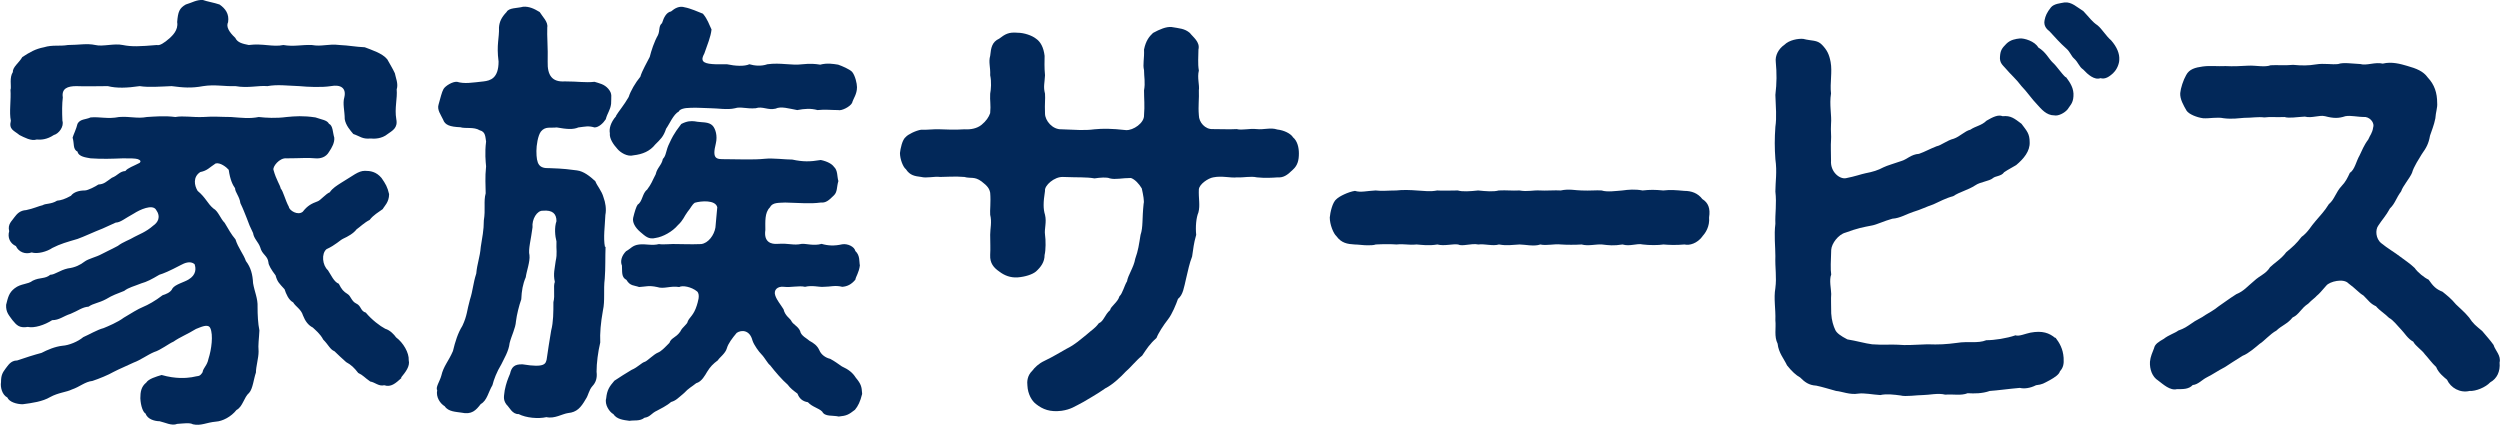 <svg viewBox="0 0 122.2 20.8" xmlns="http://www.w3.org/2000/svg"><g fill="#022859"><path d="m19.62 18.48c-.29.26-.51.46-.84.35-.26.07-.46-.15-.68-.18-.29-.2-.35-.31-.59-.42-.2-.26-.35-.4-.59-.53-.26-.24-.35-.31-.57-.53-.22-.09-.29-.31-.55-.57-.15-.29-.4-.48-.51-.59-.22-.11-.37-.31-.48-.59-.09-.31-.37-.44-.48-.64-.22-.11-.35-.42-.42-.64-.26-.29-.35-.35-.44-.68-.2-.26-.35-.51-.35-.64-.04-.33-.31-.37-.4-.73-.09-.26-.31-.42-.35-.7-.15-.31-.2-.42-.31-.73-.11-.26-.15-.4-.31-.73-.04-.33-.26-.53-.26-.73-.11-.15-.24-.4-.31-.9-.11-.13-.42-.37-.64-.31-.31.2-.4.35-.75.42-.37.24-.29.66-.13.92.4.33.48.62.77.86.24.13.35.51.55.7.2.33.31.55.53.81.13.42.4.73.51 1.06.24.31.33.66.35 1.08.07.42.24.75.22 1.17 0 .37.02.81.09 1.14-.02.44-.07.68-.04 1.03 0 .33-.13.73-.13 1.03-.11.31-.15.79-.33.99-.26.22-.31.68-.62.84-.26.33-.68.55-1.01.57-.46.04-.73.22-1.12.13-.15-.09-.46-.04-.77-.02-.26.11-.59-.07-.86-.13-.22 0-.59-.09-.68-.37-.13-.07-.24-.37-.26-.75 0-.31.04-.57.29-.77.11-.18.48-.29.75-.37.7.2 1.21.15 1.47.11.35-.09.37 0 .53-.24.04-.24.22-.31.29-.66.15-.46.24-1.17.09-1.5-.11-.24-.48-.04-.7.04-.42.26-.79.4-1.1.62-.22.09-.64.42-.95.51-.31.13-.68.4-.99.51-.42.2-.66.29-.99.46-.26.15-.7.33-1.03.44-.37.04-.62.29-1.01.42-.26.13-.66.15-1.06.37-.37.22-.88.29-1.34.35-.29 0-.66-.11-.75-.33-.26-.13-.35-.51-.31-.75 0-.33.07-.46.22-.66.11-.13.24-.4.57-.4.31-.11.88-.29 1.19-.37.29-.15.66-.31 1.03-.35.31-.02.75-.2 1.01-.42.26-.11.7-.37.99-.44.22-.09.7-.29.99-.51.37-.22.68-.42.95-.53.22-.09.59-.29.95-.57.13-.04.4-.13.48-.33.13-.2.59-.31.79-.44.37-.22.37-.53.29-.75-.22-.18-.51-.04-.66.04-.59.31-.86.42-1.06.48-.37.22-.62.35-.88.42-.37.15-.62.2-.84.37-.37.15-.55.2-.88.4-.37.2-.62.2-.86.37-.31.02-.51.2-.88.35-.35.11-.55.31-.9.31-.37.24-.88.4-1.19.33-.42.07-.55-.09-.75-.33-.15-.22-.33-.37-.31-.75.09-.35.13-.59.42-.81.31-.24.64-.18.88-.37.37-.18.59-.07.86-.29.22 0 .46-.22.86-.31.35-.04.62-.18.81-.33.2-.15.57-.22.84-.37.24-.13.42-.2.79-.4.26-.2.57-.29.81-.44.2-.11.57-.24.92-.55.22-.15.4-.42.13-.79-.18-.26-.77 0-1.08.2-.44.24-.66.44-.88.44-.15.07-.4.18-.64.29-.46.18-.92.4-1.23.51-.51.15-.84.24-1.23.44-.26.18-.73.31-1.01.22-.31.11-.64-.02-.77-.31-.29-.13-.42-.42-.33-.73-.09-.35.15-.51.24-.66.15-.2.29-.35.59-.37.35-.07.62-.2.81-.24.13-.09.42-.04.7-.22.2-.02.37-.07.68-.24.13-.18.4-.26.68-.26.15 0 .53-.2.66-.29.29-.02.37-.13.66-.33.29-.11.37-.31.66-.33.11-.15.4-.24.7-.4.07-.07.04-.13-.09-.18-.13-.04-.35-.04-.73-.04-.51.02-1.03.04-1.58 0-.2-.04-.59-.07-.64-.33-.24-.11-.15-.4-.24-.68.04-.15.18-.42.24-.68.13-.24.4-.2.64-.31.46-.04.84.09 1.39-.02.55-.04.88.09 1.36 0 .37-.02.86-.07 1.39 0 .4-.07.81.02 1.36 0 .53-.04.88 0 1.36 0 .55.04.9.09 1.36 0 .35.04.84.07 1.36 0 .42-.04.81-.07 1.41.02.31.11.57.13.66.31.2.09.18.42.26.68.02.24-.11.48-.26.7-.15.26-.42.33-.66.31-.37-.04-.75 0-1.41 0-.35-.04-.7.42-.64.57.13.48.33.75.35.9.13.15.22.57.4.9.02.18.44.44.68.24.24-.31.44-.4.73-.51.13-.04.4-.37.59-.44.13-.2.35-.33.55-.46.59-.35.84-.59 1.17-.59.26 0 .55.04.81.35.2.29.29.44.37.79 0 .4-.24.59-.31.73-.2.15-.46.29-.64.53-.26.13-.48.35-.64.46-.15.2-.42.35-.66.46-.15.07-.37.31-.81.51-.26.22-.2.79.07 1.03.15.22.29.57.53.66.15.29.22.37.44.51.15.09.18.35.42.46s.2.37.46.44c.29.35.7.66.95.79.24.07.44.29.53.42.35.26.64.75.62 1.12.07.29-.15.57-.37.84zm-19.1-14.1c.04-.18-.07-.59.11-.86-.02-.24.31-.46.46-.73.37-.24.64-.4 1.06-.48.42-.13.77-.04 1.17-.11.53 0 .92-.09 1.34 0 .35.09.92-.09 1.34 0 .44.09.84.07 1.67 0 .13.04.35-.09.64-.35.09-.09.42-.37.35-.77.04-.51.11-.68.42-.86.31-.09.53-.24.84-.22.18.07.55.13.81.22.29.2.48.46.42.86-.11.22.04.48.35.77.11.24.37.29.66.35.68-.09 1.19.11 1.69 0 .51.09.9-.02 1.39 0 .51.09.79-.07 1.36 0 .46.02.77.09 1.23.11.33.13.86.29 1.1.59.13.24.26.44.37.68.04.22.18.51.09.79.04.44-.11.92-.02 1.45.09.44-.2.57-.42.73-.29.24-.66.24-.84.22-.4.04-.51-.11-.84-.22-.15-.18-.37-.42-.42-.73 0-.4-.11-.75-.02-1.06.11-.46-.18-.64-.66-.55-.44.07-1.12.04-1.54 0-.59-.02-1.06-.09-1.56 0-.44-.04-.95.11-1.56 0-.55.02-1.01-.09-1.58 0-.59.11-.99.07-1.54 0-.51.02-1.14.07-1.56 0-.62.09-1.12.11-1.56 0-.55 0-1.06.02-1.54 0-.42 0-.73.11-.66.55-.04.33-.04.7-.02 1.14.09.29-.18.64-.42.7-.33.22-.62.24-.84.22-.26.09-.62-.11-.84-.22-.26-.22-.53-.26-.42-.7-.09-.42.02-1.01-.02-1.54z"/><path d="m29.6 12.06c-.02.48 0 1.06-.04 1.56-.07.55.02 1.08-.09 1.56-.11.62-.15 1.1-.13 1.56-.11.46-.18 1.01-.18 1.43.04.31-.04.53-.2.7-.18.2-.2.46-.33.64-.24.42-.44.64-.86.68-.29.04-.66.29-1.06.2-.4.09-.99.04-1.36-.15-.31.02-.46-.35-.59-.46-.2-.26-.11-.46-.09-.7.07-.35.15-.55.26-.81.07-.31.2-.48.62-.46 1.1.18 1.12-.04 1.17-.24.07-.48.13-.88.22-1.41.11-.42.11-.9.11-1.39.09-.33-.02-.77.07-.99-.09-.4 0-.66.04-1.01.09-.4.02-.55.04-.97-.07-.26-.11-.68 0-.99 0-.37-.2-.55-.66-.51-.29-.02-.55.42-.51.81-.07.57-.22 1.1-.15 1.36.04.31-.15.81-.18 1.08-.15.35-.2.66-.22 1.08-.11.31-.22.75-.26 1.08-.02.33-.22.7-.31 1.06-.04.4-.29.79-.4 1.03-.24.4-.37.75-.44 1.03-.2.33-.26.75-.57.92-.24.31-.44.53-.95.42-.24-.04-.64-.04-.81-.31-.22-.13-.44-.44-.37-.79-.09-.13.13-.44.2-.7.11-.48.35-.7.57-1.21.11-.46.24-.88.46-1.23.24-.51.22-.75.37-1.28.15-.46.15-.79.31-1.28.04-.48.18-.79.22-1.3.07-.46.15-.81.15-1.3.09-.53-.02-.92.09-1.32 0-.37-.04-.77.02-1.32-.02-.22-.07-.66 0-1.21-.04-.22-.02-.48-.31-.55-.29-.18-.7-.07-.95-.15-.51-.02-.75-.11-.84-.37-.11-.24-.31-.48-.22-.75.09-.31.15-.59.24-.75.09-.15.44-.37.66-.35.37.11.73.04 1.3-.02.33-.04.73-.15.73-.97-.11-.84.04-1.14.02-1.67.02-.26.11-.48.37-.75.11-.22.53-.18.81-.26.29-.02.53.09.81.26.13.22.42.48.37.75-.02.4.04 1.03.02 1.67-.02.68.22 1.01.84.97.66 0 .99.07 1.45.02.22.07.48.11.68.35s.13.37.13.73c-.04.31-.18.44-.26.75-.13.2-.35.4-.55.4-.31-.09-.44-.04-.79 0-.26.11-.55.09-1.06 0-.29.04-.55-.07-.77.2-.15.2-.22.68-.22.95 0 .66.13.86.64.84.7.02 1.03.07 1.34.11.33.04.64.29.9.53.09.24.31.46.4.79.09.24.15.57.09.86-.02.53-.11 1.12-.02 1.56zm12.54 7.2c-.09.37-.2.59-.35.77-.31.24-.4.29-.79.33-.31-.07-.68.02-.81-.24-.18-.18-.48-.22-.7-.46-.26-.04-.42-.18-.51-.42-.2-.15-.35-.26-.48-.44-.26-.22-.62-.64-.86-.95-.11-.07-.26-.37-.42-.53-.13-.13-.37-.46-.44-.68-.13-.51-.53-.53-.77-.37-.22.26-.42.53-.48.75-.07.26-.37.46-.44.59-.24.18-.37.31-.53.57-.09.15-.26.48-.53.55-.22.18-.37.24-.59.48-.31.26-.4.37-.64.44-.2.18-.55.35-.68.42-.29.13-.33.31-.62.35-.22.18-.51.11-.73.15-.29-.04-.62-.07-.79-.33-.18-.09-.44-.46-.35-.77.04-.4.15-.57.4-.86.31-.2.53-.35.84-.53.31-.13.48-.35.66-.4.11-.04.44-.37.62-.44s.33-.24.57-.48c.09-.26.31-.24.53-.55.11-.24.35-.35.37-.51.09-.2.29-.29.44-.77.04-.15.18-.51.02-.68-.29-.24-.73-.31-.88-.22-.44-.07-.75.11-1.08 0-.42-.09-.53-.02-.88 0-.24-.09-.44-.04-.62-.35-.26-.13-.2-.4-.22-.7-.09-.2-.02-.48.2-.7.24-.13.31-.29.64-.33s.62.07.97-.02c.22.04.62-.02.92 0 .37 0 .57.02 1.14 0 .35-.04.64-.44.7-.81.02-.31.07-.7.09-.99-.09-.37-.79-.31-1.1-.22-.15.11-.18.24-.35.44-.18.24-.2.4-.48.66-.26.31-.73.57-1.08.62-.35.09-.51-.09-.75-.29-.26-.22-.4-.48-.35-.7.07-.29.15-.55.22-.64.24-.15.22-.55.46-.73.24-.33.22-.37.42-.75.07-.33.29-.44.35-.75.18-.18.13-.4.33-.79.24-.53.44-.73.57-.92.29-.15.48-.15.66-.13.33.07.68 0 .88.22.13.15.24.48.15.86-.2.79.04.77.46.77.62 0 1.36.04 1.94-.02.4-.04.99.04 1.34.04.51.11.86.11 1.39.02.33.07.55.2.64.33.2.18.15.48.22.7-.09.29-.04.53-.22.7-.26.26-.4.37-.64.35-.55.07-.92.02-1.74 0-.31.02-.62-.02-.75.24-.26.26-.22.7-.22 1.1-.09.62.31.7.59.68.62-.04.75.09 1.19 0 .2-.02.59.11.97 0 .31.09.62.11 1.01.02.26-.04.59.11.64.33.24.22.18.53.22.7-.04.35-.2.55-.22.7-.2.24-.4.33-.64.35-.35-.09-.57 0-.92 0-.22.02-.55-.09-.9 0-.29-.07-.68.04-1.03 0-.31-.04-.53.15-.42.44.09.24.24.4.4.66.07.31.31.44.37.55.09.2.33.26.44.51.04.24.35.37.46.48.2.11.37.22.48.46.09.22.31.37.53.42.24.13.35.22.57.37.33.15.53.31.68.55.26.31.29.44.31.77zm-12.03-13.6c.13-.22.4-.53.62-.92.09-.29.33-.7.57-.99.09-.31.33-.7.46-.97.07-.29.22-.75.4-1.06.11-.24.02-.44.2-.59.09-.29.22-.53.44-.57.18-.15.4-.29.68-.2.24.04.66.22.88.31.24.29.29.51.42.77-.04.37-.2.73-.35 1.17-.07.13-.11.24-.09.31.04.2.4.24 1.19.22.42.09.86.11 1.1 0 .24.07.57.11.88 0 .66-.09 1.14.07 1.72 0 .37-.04.62-.02.86.02.35-.09.62-.04.88 0 .2.07.55.22.68.35.15.18.24.57.24.75 0 .35-.18.55-.24.77-.09.18-.51.4-.68.35-.35 0-.64-.04-1.01 0-.33-.09-.62-.07-.99 0-.4-.07-.79-.2-1.06-.07-.37.09-.64-.13-.97-.02-.44.04-.75-.09-1.01 0-.37.09-.86 0-1.19 0-.26 0-.7-.04-.99-.02-.31 0-.53.07-.57.18-.26.13-.46.62-.62.84-.13.4-.29.53-.53.77-.26.33-.62.48-1.06.53-.31.09-.66-.15-.79-.31-.2-.22-.4-.51-.37-.77-.04-.2.02-.51.31-.84z"/><path d="m63.2 6.71c.22.18.29.51.29.79 0 .35-.07.59-.29.79-.29.29-.48.4-.75.38-.26.02-.62.04-1.01 0-.31-.07-.66.02-.97 0-.33.04-.73-.09-1.17 0-.24.04-.68.33-.7.59-.02.44.07.77-.02 1.12-.11.26-.15.7-.11 1.1-.13.46-.13.62-.2 1.06-.13.33-.2.68-.29 1.06-.11.46-.15.81-.4 1.01-.09.26-.29.75-.48.99-.24.31-.48.68-.57.92-.33.29-.48.53-.7.86-.26.2-.62.64-.81.79-.22.24-.64.64-.99.81-.44.31-.77.48-1.06.66-.46.24-.62.37-1.08.44-.57.07-.92-.07-1.25-.33-.2-.15-.4-.48-.42-.9-.02-.18-.02-.48.24-.73.11-.15.31-.35.59-.48.46-.22.77-.42 1.08-.59.44-.22.66-.44.99-.7.24-.22.4-.29.59-.55.24-.09.29-.42.55-.64.04-.2.37-.37.46-.68.15-.13.24-.53.37-.73.04-.29.33-.68.4-1.1.15-.42.18-.68.26-1.17.13-.38.07-.77.15-1.52.04-.11-.02-.44-.09-.75-.13-.22-.33-.44-.53-.51-.44 0-.75.09-1.03.02-.15-.07-.48-.04-.75 0-.4-.07-.77-.04-1.54-.07-.42-.02-.92.42-.88.68-.09.57-.09.88 0 1.17.09.37-.04.68 0 .97.04.26.04.77-.02.99 0 .35-.18.59-.42.81-.18.15-.53.26-.9.29-.35.02-.64-.09-.9-.29-.26-.18-.46-.4-.44-.81.02-.35 0-.57 0-.99 0-.29.09-.62 0-.97-.02-.2.04-.62 0-1.08-.04-.2-.13-.33-.42-.55-.35-.26-.53-.13-.84-.22-.44-.04-.95 0-1.19 0-.26-.04-.66.07-.92 0-.31-.04-.55-.07-.75-.38-.13-.09-.29-.48-.29-.79.02-.2.11-.66.29-.79.09-.11.48-.31.75-.35.24.02.66-.04.92-.02.26 0 .66.04 1.19 0 .31.02.62-.04.84-.22s.35-.37.42-.57c.04-.42-.02-.59 0-.95.04-.2.07-.59 0-.9.02-.4-.09-.64 0-.95.04-.4.09-.68.44-.84.29-.22.46-.33.9-.29.31 0 .7.13.9.29.22.15.37.42.42.84 0 .29-.02.53.02.95-.02.4-.09.55 0 .9.02.29-.02.44 0 .97 0 .35.37.79.81.77.68.02 1.08.07 1.61 0 .42-.04.81-.04 1.54.04.35.02.9-.35.88-.73.04-.48 0-.79 0-1.21.07-.38 0-.68 0-.99-.07-.29.02-.55 0-1.01.09-.44.26-.64.44-.81.33-.18.64-.31.9-.29.4.07.64.07.9.29.15.2.51.44.42.81 0 .33-.04.68.02 1.03-.09.35.04.7 0 .97.02.4-.04.75 0 1.21 0 .35.31.7.68.68.55 0 .77.02 1.17 0 .26.07.62-.04.97 0 .37.04.68-.09 1.01.02.35.04.64.2.75.35z"/><path d="m83.22 11.55c-.26.35-.64.46-.88.4-.44.04-.79.02-1.03 0-.24.04-.7.04-1.01 0-.29-.07-.62.11-.99 0-.44.07-.66.04-1.01 0-.29-.02-.68.09-.99 0-.29.02-.73.02-1.01 0-.33-.04-.7.07-1.01 0-.29.11-.77 0-1.01 0-.44.02-.59.07-1.01 0-.31.09-.68-.04-1.01 0-.35-.07-.77.11-.99 0-.26-.04-.68.09-1.01 0-.42.07-.75.02-1.01 0-.44.04-.57-.04-.99 0-.24-.02-.64-.02-1.01 0-.11.04-.26.04-.42.04-.2 0-.44-.04-.62-.04-.35-.02-.64-.07-.88-.4-.15-.13-.33-.57-.33-.92.02-.24.13-.75.33-.9.13-.13.57-.35.9-.4.29.09.57 0 1.01-.02.29.04.64 0 1.01 0 .31-.04.75-.02.99 0 .42.02.64.07 1.01 0 .24.02.7 0 1.01 0 .22.07.62.04.99 0 .4.04.75.07 1.01 0 .4-.02.62.02 1.01 0 .4.07.66-.02 1.01 0 .24.02.75-.02 1.01 0 .4-.09.75 0 1.01 0 .42.02.73-.02.99 0 .26.09.73.02 1.01 0 .29-.04.62-.07.99 0 .37-.04.59-.04 1.01 0 .37-.04.57-.02 1.03.02.35 0 .66.11.88.4.29.18.4.46.33.9.04.44-.18.77-.33.92z"/><path d="m100.47 16.5c.2.26.37.55.4.99.02.31-.02.48-.18.66-.04.15-.24.29-.51.44-.29.15-.33.2-.66.24-.29.15-.59.18-.79.13-.48.04-1.14.13-1.47.15-.37.13-.75.13-1.08.11-.33.13-.66.04-1.1.07-.33-.09-.81.02-1.08.02-.31 0-.86.09-1.1.02-.31-.04-.68-.09-.99-.02-.37-.02-.77-.11-1.08-.07-.4.07-.81-.11-1.08-.13-.33-.09-.68-.2-.97-.26-.37-.02-.57-.18-.79-.4-.2-.11-.4-.29-.64-.59-.13-.29-.42-.62-.46-1.06-.18-.35-.07-.77-.11-1.14.02-.57-.09-1.06 0-1.58.07-.55-.02-.97 0-1.56 0-.46-.07-1.03 0-1.58-.02-.51.07-.97 0-1.58 0-.46.09-.95 0-1.58-.04-.55-.04-1.01 0-1.58.07-.46.02-.99 0-1.56.07-.59.07-1.06.02-1.61-.04-.31.13-.64.42-.84.24-.24.68-.31.92-.29.42.11.68.04.92.29s.35.46.42.84c.09.48-.04 1.03.02 1.54-.09.55.04 1.06 0 1.5-.02.35.02.57 0 .79s0 .7 0 .99c-.04.55.42.92.73.86.46-.09.75-.2.95-.24.37-.07.62-.15.88-.29.18-.09.57-.2.88-.31.26-.07.48-.33.86-.35.31-.11.48-.22.86-.37.22-.04.51-.29.84-.37.31-.11.53-.37.81-.44.26-.18.55-.2.79-.44.31-.18.57-.31.79-.22.4-.04.57.11.92.37.26.35.4.48.4.9.02.44-.29.81-.66 1.12-.18.11-.4.22-.59.35-.13.2-.44.18-.55.29-.18.15-.62.18-.86.35-.37.24-.75.31-1.08.53-.35.09-.66.26-.97.4-.33.11-.62.26-.99.37-.29.09-.64.31-1.01.33-.4.11-.77.29-.99.33-.46.09-.7.13-1.3.35-.35.09-.68.53-.7.84-.02.51-.04.97 0 1.21-.11.26 0 .73 0 .95-.02.22 0 .59 0 .95.02.35.11.62.2.81.07.15.26.29.59.46.44.07.88.2 1.21.24.53.04.92 0 1.25.02.4.04.86 0 1.45-.02.57.02.92 0 1.45-.07.53-.09 1.01.04 1.43-.13.4 0 .99-.09 1.43-.24.15.07.51-.09.73-.13.59-.11.92.02 1.21.26zm.51-12.74c.22.29.4.57.37.95-.02.35-.18.46-.29.64-.15.18-.46.33-.64.29-.4 0-.64-.31-.86-.55-.22-.22-.51-.64-.75-.88-.26-.35-.51-.55-.79-.88-.13-.15-.29-.26-.26-.57.02-.29.09-.4.31-.62.2-.2.46-.24.66-.26s.73.13.9.44c.37.22.51.55.7.73.22.2.42.53.64.73zm2.33-.2c-.2.18-.4.33-.64.26-.29.11-.62-.18-.84-.42-.22-.15-.22-.33-.46-.55-.11-.09-.2-.33-.35-.46-.37-.33-.51-.51-.84-.86-.09-.07-.31-.24-.24-.55.04-.2.11-.37.31-.62.15-.18.46-.2.66-.24.35-.04.62.24.92.42.33.35.42.51.7.7.22.18.42.53.66.73.29.33.42.66.4.95 0 .18-.11.48-.29.64z"/><path d="m121.89 16.88c.09.26.37.51.29.84.04.44-.13.79-.46.97-.22.24-.7.44-1.01.42-.46.11-.92-.15-1.1-.55-.13-.11-.42-.33-.53-.62-.2-.18-.44-.51-.55-.62-.15-.22-.46-.4-.57-.62-.26-.13-.44-.44-.59-.59s-.4-.48-.59-.57c-.22-.22-.48-.37-.64-.57-.29-.13-.37-.29-.62-.53-.2-.11-.35-.31-.73-.59-.24-.26-.92-.09-1.08.11-.26.29-.31.37-.48.51-.07.09-.22.18-.4.37-.37.24-.44.53-.77.68-.24.31-.55.4-.79.64-.29.15-.64.55-.81.64-.18.15-.55.48-.84.59-.38.24-.64.4-.86.55-.42.22-.51.31-.9.51-.22.11-.42.35-.68.37-.2.22-.51.2-.77.2-.33.09-.68-.24-.92-.42-.29-.18-.42-.55-.4-.92.02-.24.13-.48.2-.66.04-.2.22-.31.48-.46.22-.18.57-.29.7-.4.31-.11.4-.18.68-.37.13-.11.48-.26.66-.4.11-.07.4-.22.64-.42.2-.13.48-.35.86-.59.37-.15.53-.37.86-.64.31-.29.59-.35.79-.68.18-.18.57-.42.79-.73.31-.26.48-.4.75-.75.33-.24.46-.53.68-.77.26-.31.44-.48.66-.84.26-.2.33-.57.62-.88.18-.18.29-.4.4-.64.24-.15.31-.57.48-.86.11-.22.2-.48.42-.77.09-.22.2-.31.24-.59.07-.18-.09-.46-.37-.51-.44 0-.7-.09-.99-.04-.33.11-.57.11-.99 0-.29-.07-.64.11-.99.02-.4.02-.77.09-.99.02-.44.02-.68-.02-.99.02-.31-.04-.59.02-.99.02-.26.02-.59.07-.99.02-.33-.07-.7.02-1.01 0-.31-.04-.7-.2-.81-.37-.15-.26-.33-.57-.31-.86.02-.24.15-.64.29-.88.15-.29.44-.37.81-.42s.7 0 1.12-.02c.35.02.77 0 1.1-.02.37-.02.81.09 1.1-.02.31-.02.68.02 1.1-.02.42.04.75.04 1.1-.02.42-.07.79.02 1.1-.02.26-.09.64-.02 1.08 0 .31.09.73-.11 1.1-.02.44-.11.88.02 1.19.11.46.13.79.26 1.01.57.33.35.46.75.46 1.25.02.22-.07.44-.09.75-.07.35-.18.59-.26.84-.07.4-.18.59-.4.9-.13.22-.4.62-.48.92-.11.26-.46.66-.53.9-.26.35-.29.59-.55.84-.2.37-.37.53-.57.84-.15.2-.13.64.15.86.29.24.7.48.9.64.26.2.48.33.73.57.15.22.48.48.68.57.22.31.35.46.68.59.22.18.42.33.66.62.2.2.4.35.64.64.2.31.33.4.64.66.24.29.37.42.57.7z"/></g></svg>
